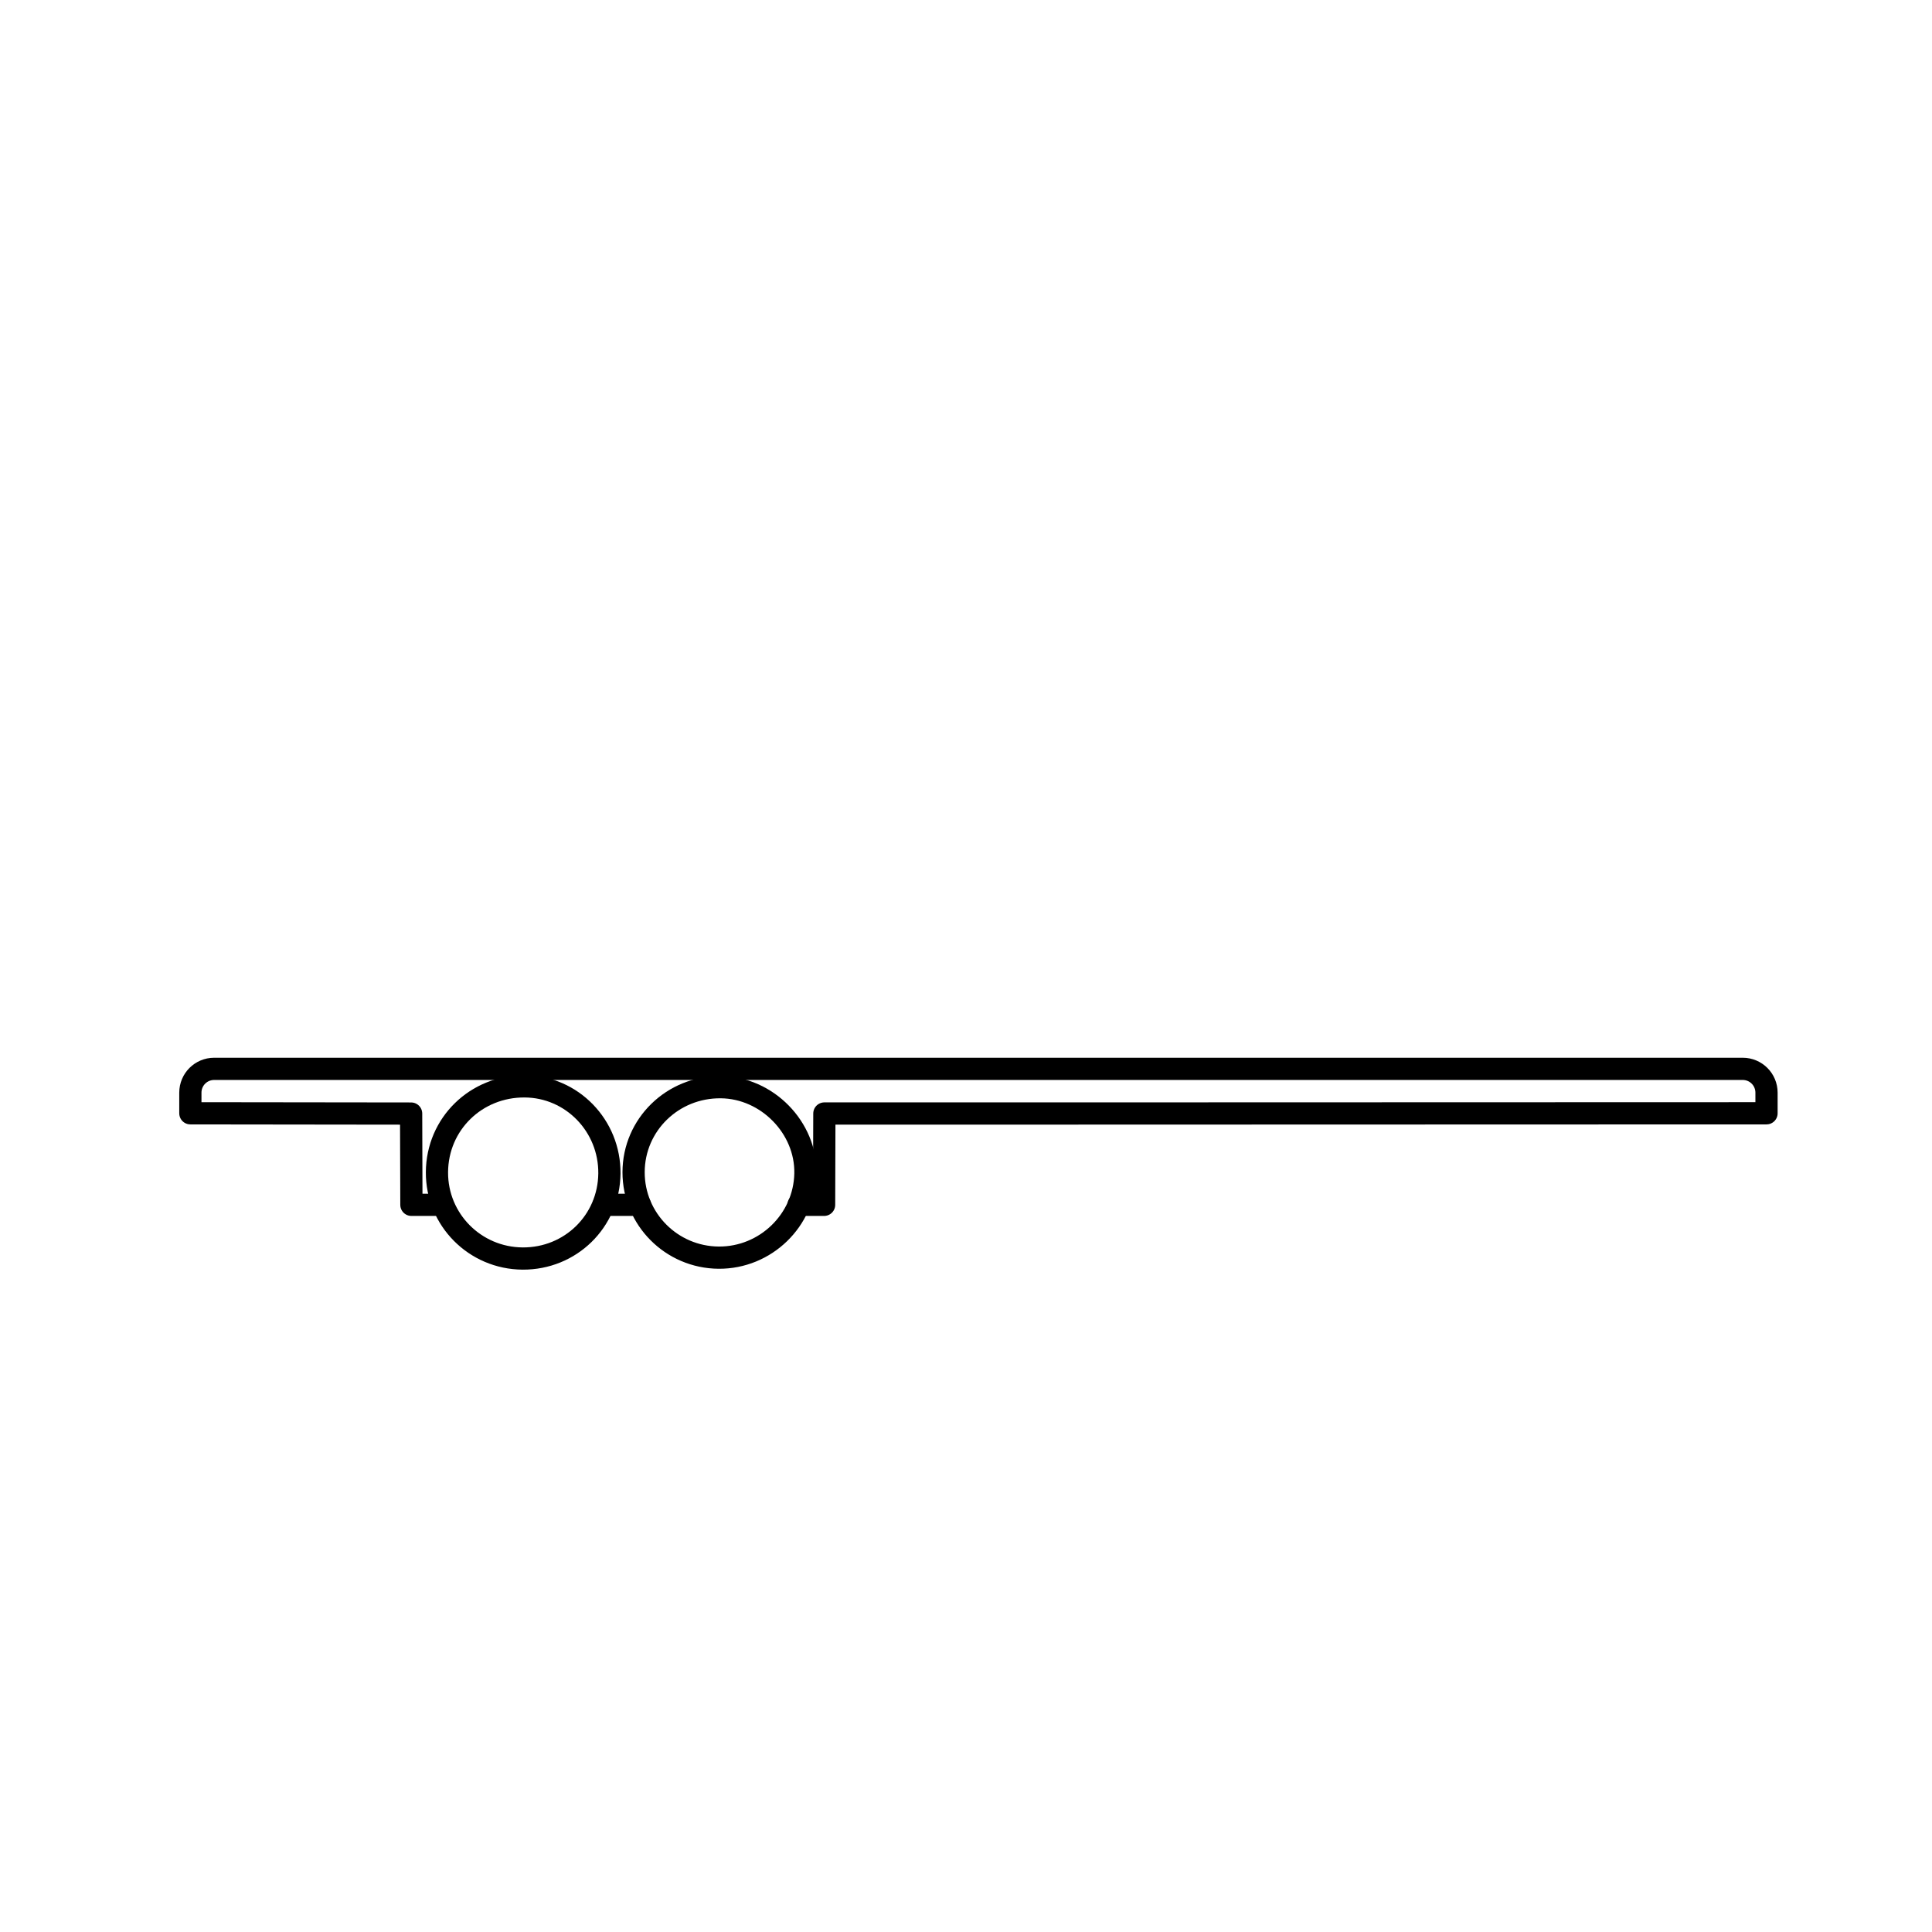 <svg xmlns="http://www.w3.org/2000/svg" id="Ebene_1" width="100mm" height="100mm" viewBox="0 0 283.46 283.46"><defs><style>.cls-1{fill:none;stroke:#000;stroke-linecap:round;stroke-linejoin:round;stroke-width:3.26px;}</style></defs><line class="cls-1" x1="93.89" y1="176.77" x2="88.56" y2="176.77"></line><path class="cls-1" d="m105.44,184.52c-6.91-.05-12.49-5.65-12.48-12.54.01-6.96,5.73-12.54,12.8-12.47,6.79.06,12.55,5.95,12.41,12.68-.14,6.85-5.85,12.38-12.73,12.33Z"></path><path class="cls-1" d="m76.67,184.65c-6.99-.05-12.6-5.7-12.56-12.67.04-7.08,5.73-12.64,12.88-12.59,6.92.04,12.49,5.78,12.42,12.79-.07,7-5.71,12.52-12.74,12.47Z"></path><path class="cls-1" d="m64.11,176.77h-3.75l-.04-13.39-32.39-.04v-3.03c0-1.93,1.56-3.49,3.49-3.49h224.27c1.93,0,3.49,1.56,3.49,3.49v3.03s-101.37.03-101.37.03h-36.86s-.04,13.4-.04,13.4h-3.75"></path></svg>
